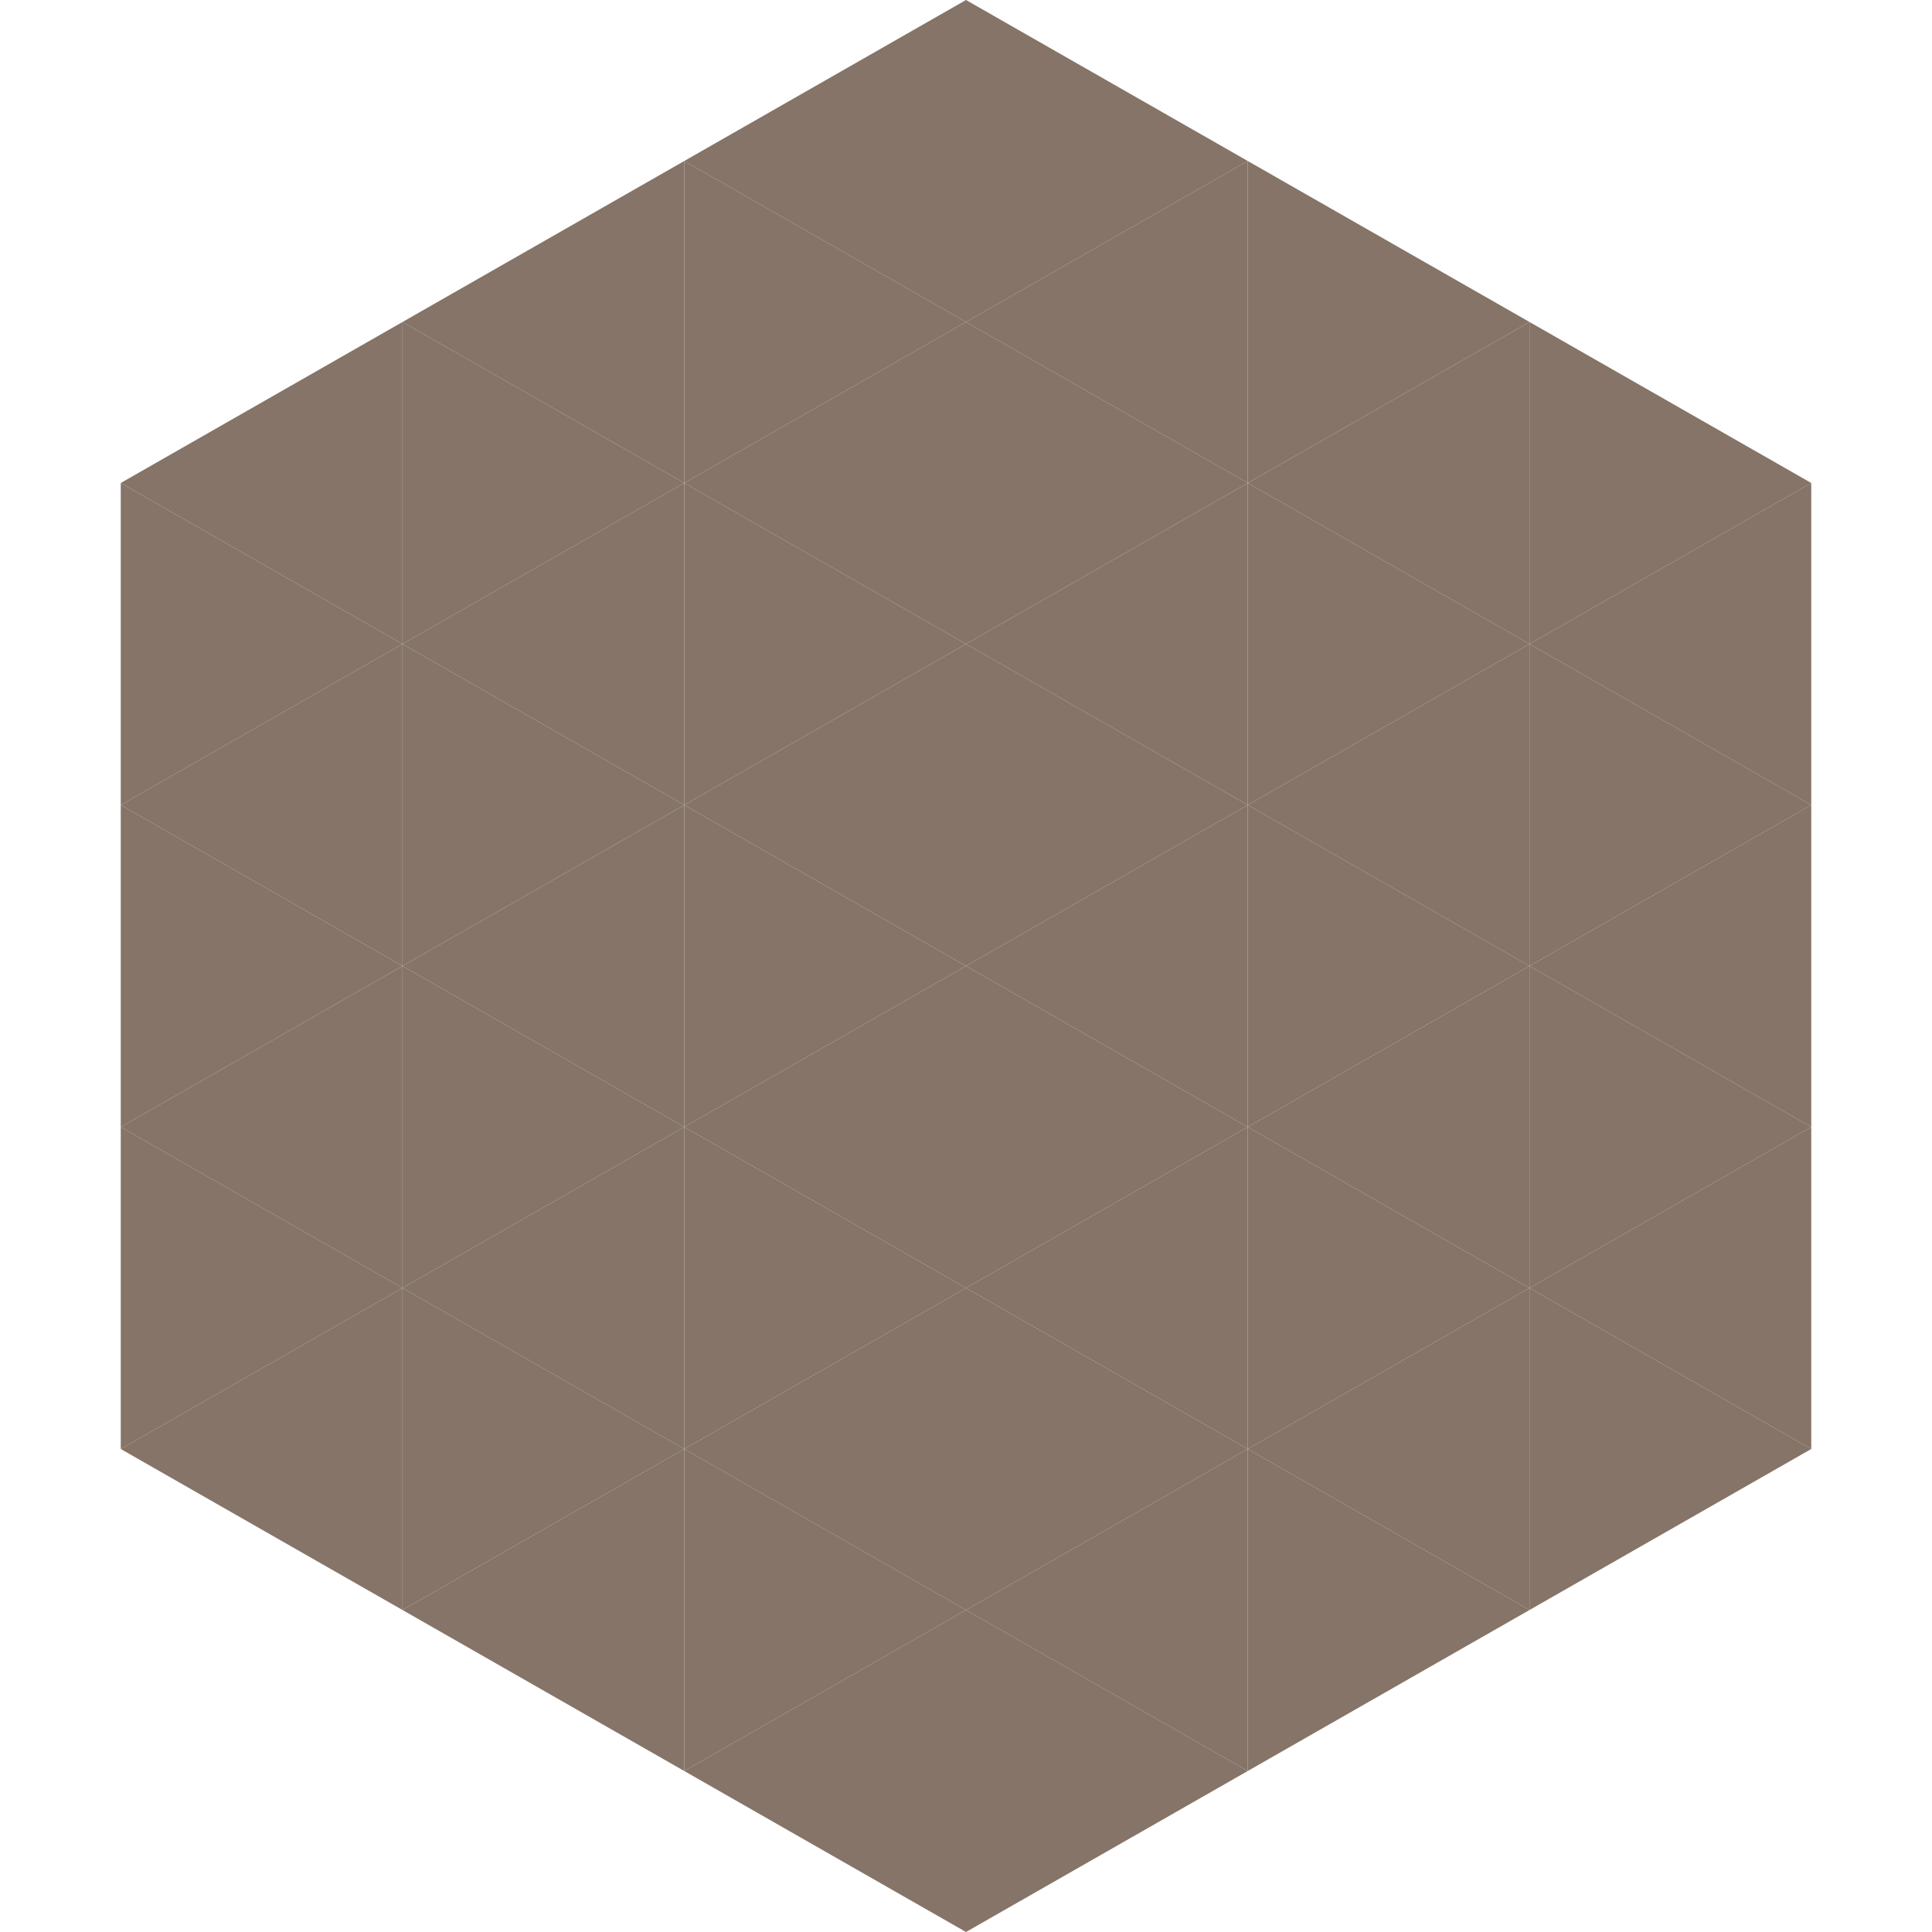 <?xml version="1.0"?>
<!-- Generated by SVGo -->
<svg width="240" height="240"
     xmlns="http://www.w3.org/2000/svg"
     xmlns:xlink="http://www.w3.org/1999/xlink">
<polygon points="50,40 15,60 50,80" style="fill:rgb(133,116,103)" />
<polygon points="190,40 225,60 190,80" style="fill:rgb(133,116,103)" />
<polygon points="15,60 50,80 15,100" style="fill:rgb(133,116,103)" />
<polygon points="225,60 190,80 225,100" style="fill:rgb(133,116,103)" />
<polygon points="50,80 15,100 50,120" style="fill:rgb(133,116,103)" />
<polygon points="190,80 225,100 190,120" style="fill:rgb(133,116,103)" />
<polygon points="15,100 50,120 15,140" style="fill:rgb(133,116,103)" />
<polygon points="225,100 190,120 225,140" style="fill:rgb(133,116,103)" />
<polygon points="50,120 15,140 50,160" style="fill:rgb(133,116,103)" />
<polygon points="190,120 225,140 190,160" style="fill:rgb(133,116,103)" />
<polygon points="15,140 50,160 15,180" style="fill:rgb(133,116,103)" />
<polygon points="225,140 190,160 225,180" style="fill:rgb(133,116,103)" />
<polygon points="50,160 15,180 50,200" style="fill:rgb(133,116,103)" />
<polygon points="190,160 225,180 190,200" style="fill:rgb(133,116,103)" />
<polygon points="15,180 50,200 15,220" style="fill:rgb(255,255,255); fill-opacity:0" />
<polygon points="225,180 190,200 225,220" style="fill:rgb(255,255,255); fill-opacity:0" />
<polygon points="50,0 85,20 50,40" style="fill:rgb(255,255,255); fill-opacity:0" />
<polygon points="190,0 155,20 190,40" style="fill:rgb(255,255,255); fill-opacity:0" />
<polygon points="85,20 50,40 85,60" style="fill:rgb(133,116,103)" />
<polygon points="155,20 190,40 155,60" style="fill:rgb(133,116,103)" />
<polygon points="50,40 85,60 50,80" style="fill:rgb(133,116,103)" />
<polygon points="190,40 155,60 190,80" style="fill:rgb(133,116,103)" />
<polygon points="85,60 50,80 85,100" style="fill:rgb(133,116,103)" />
<polygon points="155,60 190,80 155,100" style="fill:rgb(133,116,103)" />
<polygon points="50,80 85,100 50,120" style="fill:rgb(133,116,103)" />
<polygon points="190,80 155,100 190,120" style="fill:rgb(133,116,103)" />
<polygon points="85,100 50,120 85,140" style="fill:rgb(133,116,103)" />
<polygon points="155,100 190,120 155,140" style="fill:rgb(133,116,103)" />
<polygon points="50,120 85,140 50,160" style="fill:rgb(133,116,103)" />
<polygon points="190,120 155,140 190,160" style="fill:rgb(133,116,103)" />
<polygon points="85,140 50,160 85,180" style="fill:rgb(133,116,103)" />
<polygon points="155,140 190,160 155,180" style="fill:rgb(133,116,103)" />
<polygon points="50,160 85,180 50,200" style="fill:rgb(133,116,103)" />
<polygon points="190,160 155,180 190,200" style="fill:rgb(133,116,103)" />
<polygon points="85,180 50,200 85,220" style="fill:rgb(133,116,103)" />
<polygon points="155,180 190,200 155,220" style="fill:rgb(133,116,103)" />
<polygon points="120,0 85,20 120,40" style="fill:rgb(133,116,103)" />
<polygon points="120,0 155,20 120,40" style="fill:rgb(133,116,103)" />
<polygon points="85,20 120,40 85,60" style="fill:rgb(133,116,103)" />
<polygon points="155,20 120,40 155,60" style="fill:rgb(133,116,103)" />
<polygon points="120,40 85,60 120,80" style="fill:rgb(133,116,103)" />
<polygon points="120,40 155,60 120,80" style="fill:rgb(133,116,103)" />
<polygon points="85,60 120,80 85,100" style="fill:rgb(133,116,103)" />
<polygon points="155,60 120,80 155,100" style="fill:rgb(133,116,103)" />
<polygon points="120,80 85,100 120,120" style="fill:rgb(133,116,103)" />
<polygon points="120,80 155,100 120,120" style="fill:rgb(133,116,103)" />
<polygon points="85,100 120,120 85,140" style="fill:rgb(133,116,103)" />
<polygon points="155,100 120,120 155,140" style="fill:rgb(133,116,103)" />
<polygon points="120,120 85,140 120,160" style="fill:rgb(133,116,103)" />
<polygon points="120,120 155,140 120,160" style="fill:rgb(133,116,103)" />
<polygon points="85,140 120,160 85,180" style="fill:rgb(133,116,103)" />
<polygon points="155,140 120,160 155,180" style="fill:rgb(133,116,103)" />
<polygon points="120,160 85,180 120,200" style="fill:rgb(133,116,103)" />
<polygon points="120,160 155,180 120,200" style="fill:rgb(133,116,103)" />
<polygon points="85,180 120,200 85,220" style="fill:rgb(133,116,103)" />
<polygon points="155,180 120,200 155,220" style="fill:rgb(133,116,103)" />
<polygon points="120,200 85,220 120,240" style="fill:rgb(133,116,103)" />
<polygon points="120,200 155,220 120,240" style="fill:rgb(133,116,103)" />
<polygon points="85,220 120,240 85,260" style="fill:rgb(255,255,255); fill-opacity:0" />
<polygon points="155,220 120,240 155,260" style="fill:rgb(255,255,255); fill-opacity:0" />
</svg>
